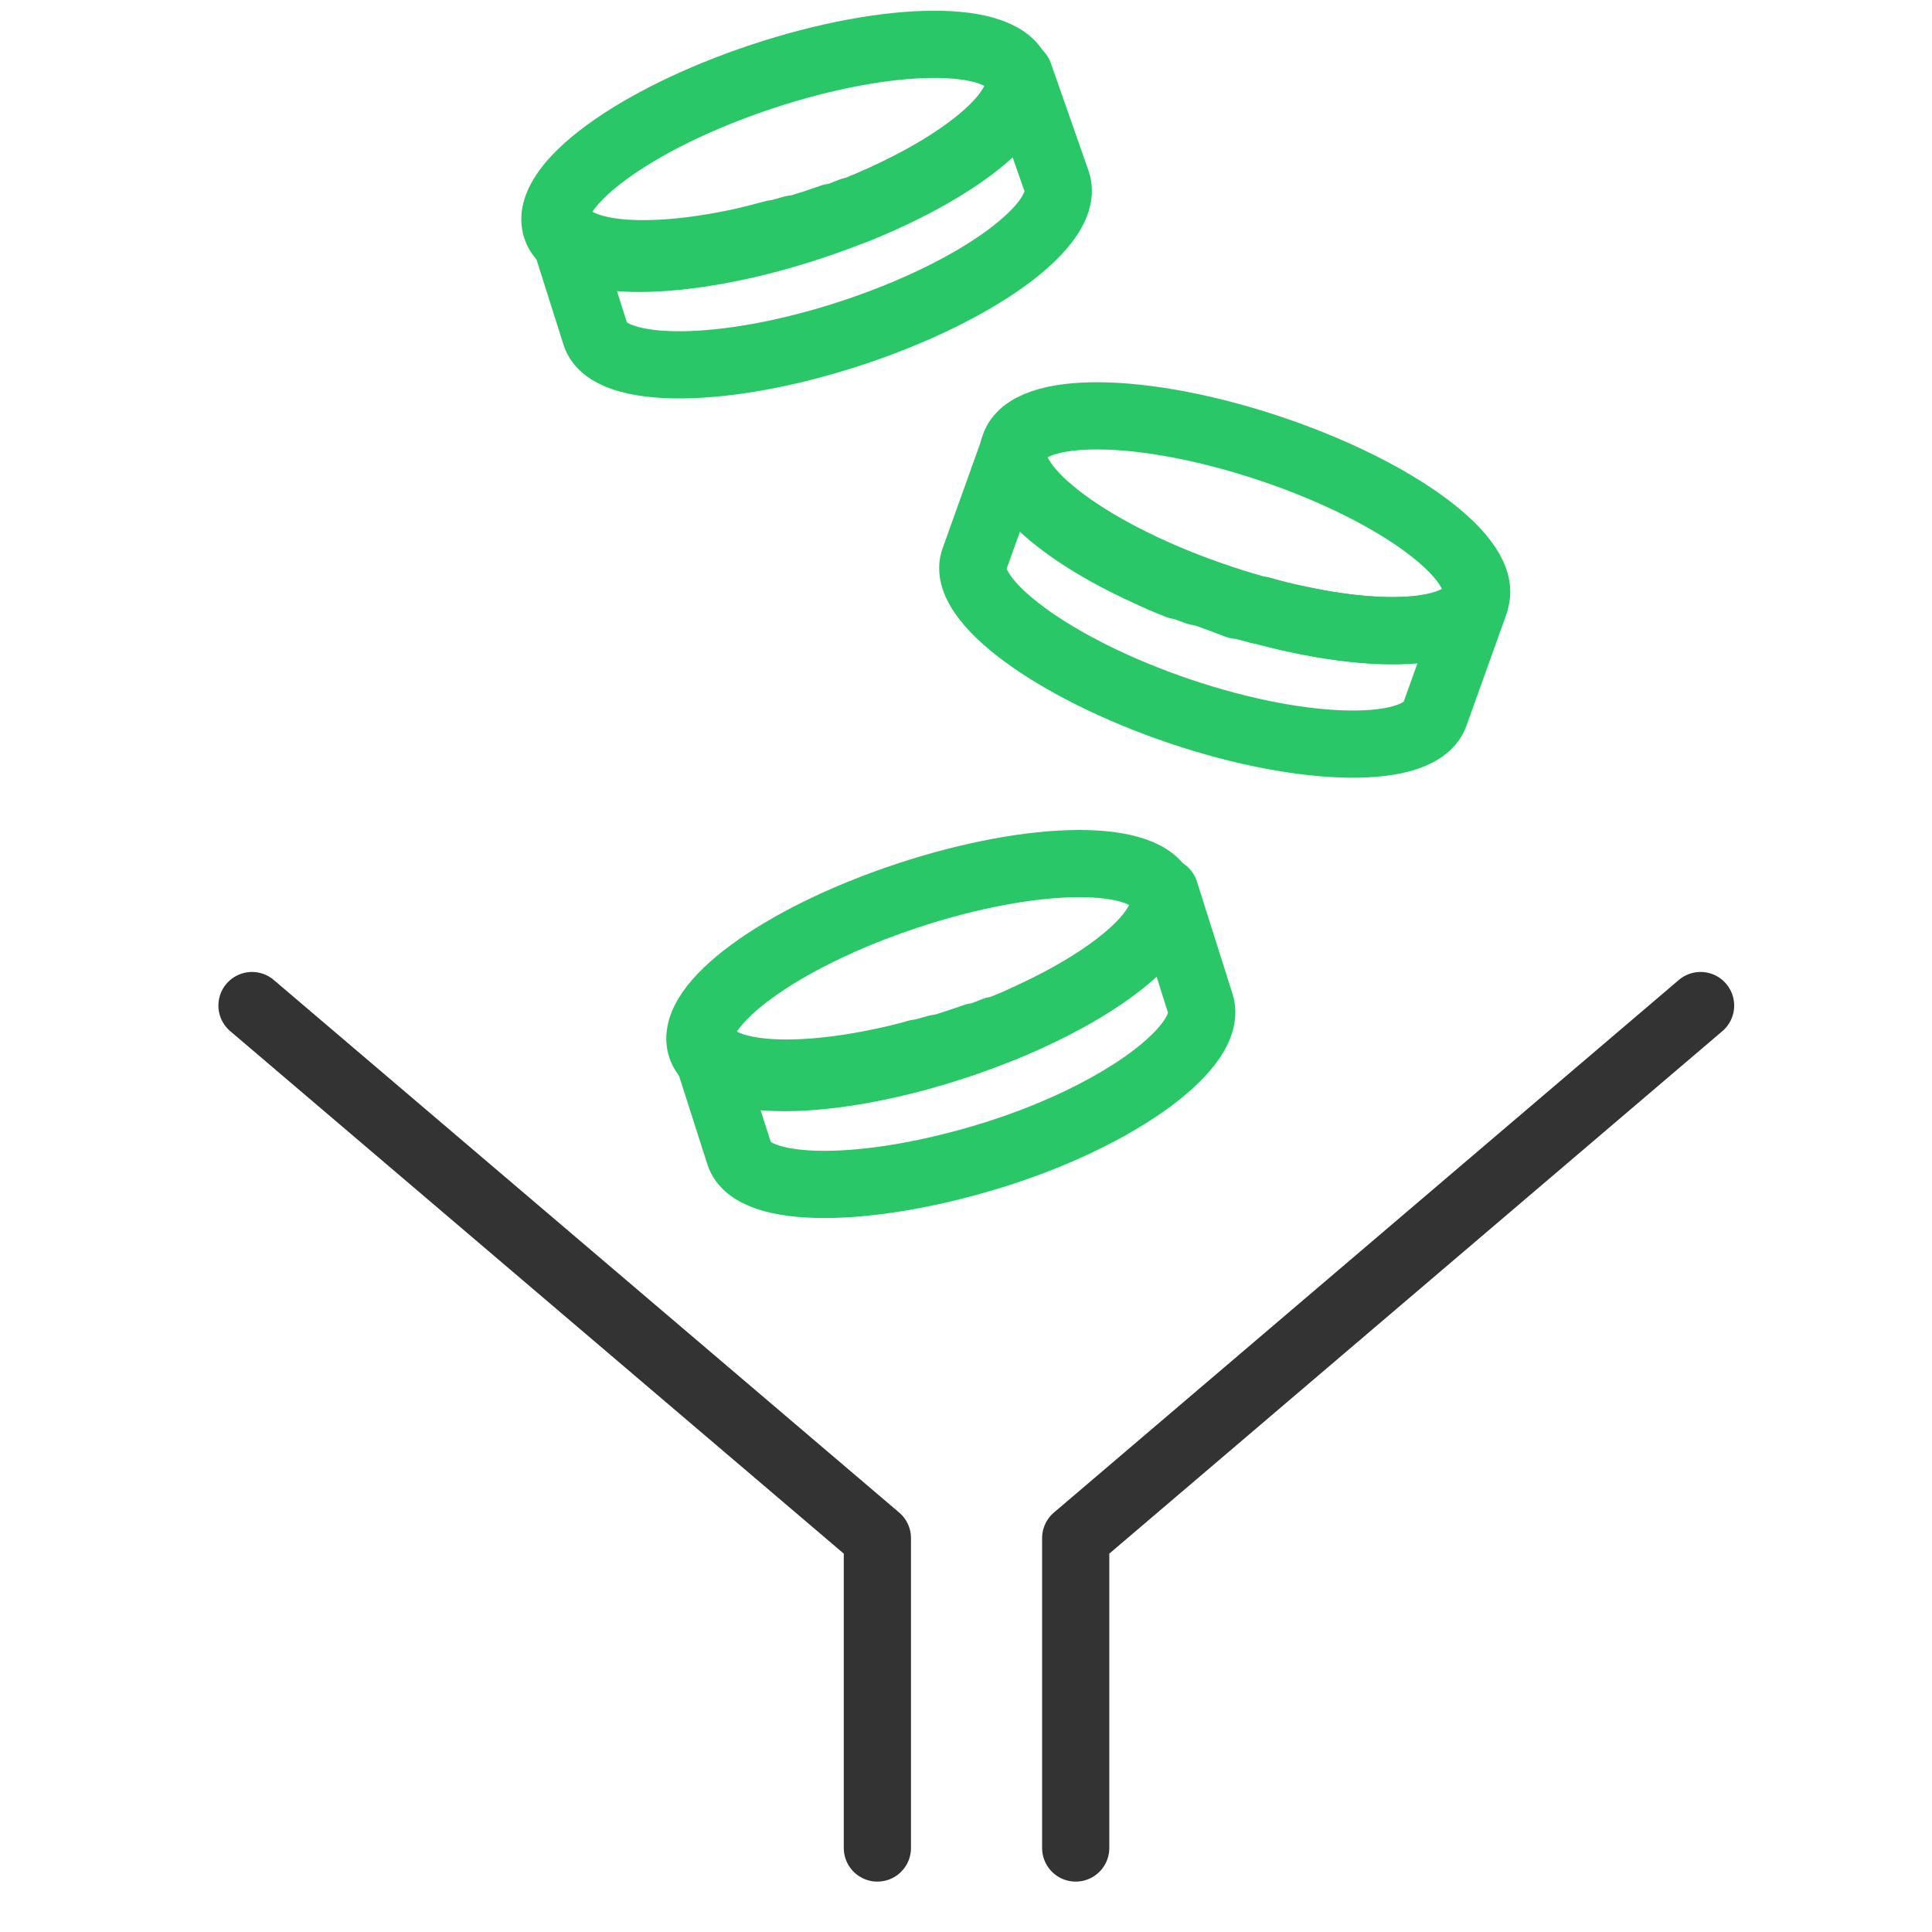 <svg width="23" height="23" viewBox="0 0 19 23" fill="none" xmlns="http://www.w3.org/2000/svg">
<path d="M10.133 0.885C10.261 1.274 9.602 1.862 8.563 2.34C8.435 2.402 8.303 2.454 8.165 2.511H8.137L7.942 2.587H7.904L7.696 2.658L7.482 2.725H7.444L7.245 2.781H7.217C7.074 2.819 6.932 2.857 6.795 2.886C5.68 3.123 4.798 3.047 4.67 2.658L5.092 3.991C5.258 4.465 6.615 4.465 8.132 3.967C9.649 3.469 10.745 2.663 10.583 2.17L10.133 0.885Z" stroke="#2AC768" stroke-width="0.8" stroke-linecap="round" stroke-linejoin="round"/>
<path d="M7.663 2.693C9.179 2.19 10.276 1.383 10.113 0.891C9.949 0.399 8.588 0.408 7.072 0.911C5.555 1.414 4.459 2.22 4.622 2.712C4.785 3.205 6.146 3.196 7.663 2.693Z" stroke="#2AC768" stroke-width="0.8" stroke-linecap="round" stroke-linejoin="round"/>
<path d="M11.84 10.639C11.968 11.028 11.309 11.616 10.27 12.095C10.141 12.158 10.008 12.215 9.872 12.265H9.843L9.649 12.341H9.611L9.402 12.412L9.194 12.479H9.156L8.952 12.536H8.924C8.781 12.578 8.639 12.611 8.502 12.64C7.387 12.877 6.505 12.801 6.377 12.412L6.804 13.745C6.965 14.219 8.326 14.219 9.839 13.745C11.351 13.271 12.456 12.441 12.29 11.948L11.868 10.615L11.84 10.639Z" stroke="#2AC768" stroke-width="0.8" stroke-linecap="round" stroke-linejoin="round"/>
<path d="M9.389 12.446C10.905 11.943 12.002 11.136 11.839 10.644C11.676 10.152 10.314 10.161 8.798 10.664C7.282 11.166 6.185 11.973 6.348 12.465C6.511 12.957 7.873 12.949 9.389 12.446Z" stroke="#2AC768" stroke-width="0.8" stroke-linecap="round" stroke-linejoin="round"/>
<path d="M15.562 7.139C15.429 7.533 14.547 7.614 13.433 7.367C13.295 7.339 13.158 7.305 13.015 7.263H12.978L12.769 7.206H12.731L12.503 7.12L12.295 7.045H12.257L12.058 6.973H12.029C11.896 6.921 11.764 6.864 11.636 6.803C10.602 6.329 9.943 5.731 10.071 5.342L9.597 6.665C9.431 7.139 10.545 7.96 12.043 8.467C13.542 8.974 14.917 8.993 15.083 8.5L15.557 7.177L15.562 7.139Z" stroke="#2AC768" stroke-width="0.8" stroke-linecap="round" stroke-linejoin="round"/>
<path d="M15.563 7.148C15.728 6.656 14.633 5.846 13.118 5.339C11.603 4.832 10.242 4.82 10.077 5.311C9.913 5.803 11.007 6.613 12.522 7.12C14.037 7.627 15.398 7.64 15.563 7.148Z" stroke="#2AC768" stroke-width="0.8" stroke-linecap="round" stroke-linejoin="round"/>
<path d="M8.445 22V18.311L1 11.971" stroke="#333333" stroke-width="0.8" stroke-linecap="round" stroke-linejoin="round"/>
<path d="M18.245 11.971L10.806 18.311V22" stroke="#333333" stroke-width="0.8" stroke-linecap="round" stroke-linejoin="round"/>
</svg>
